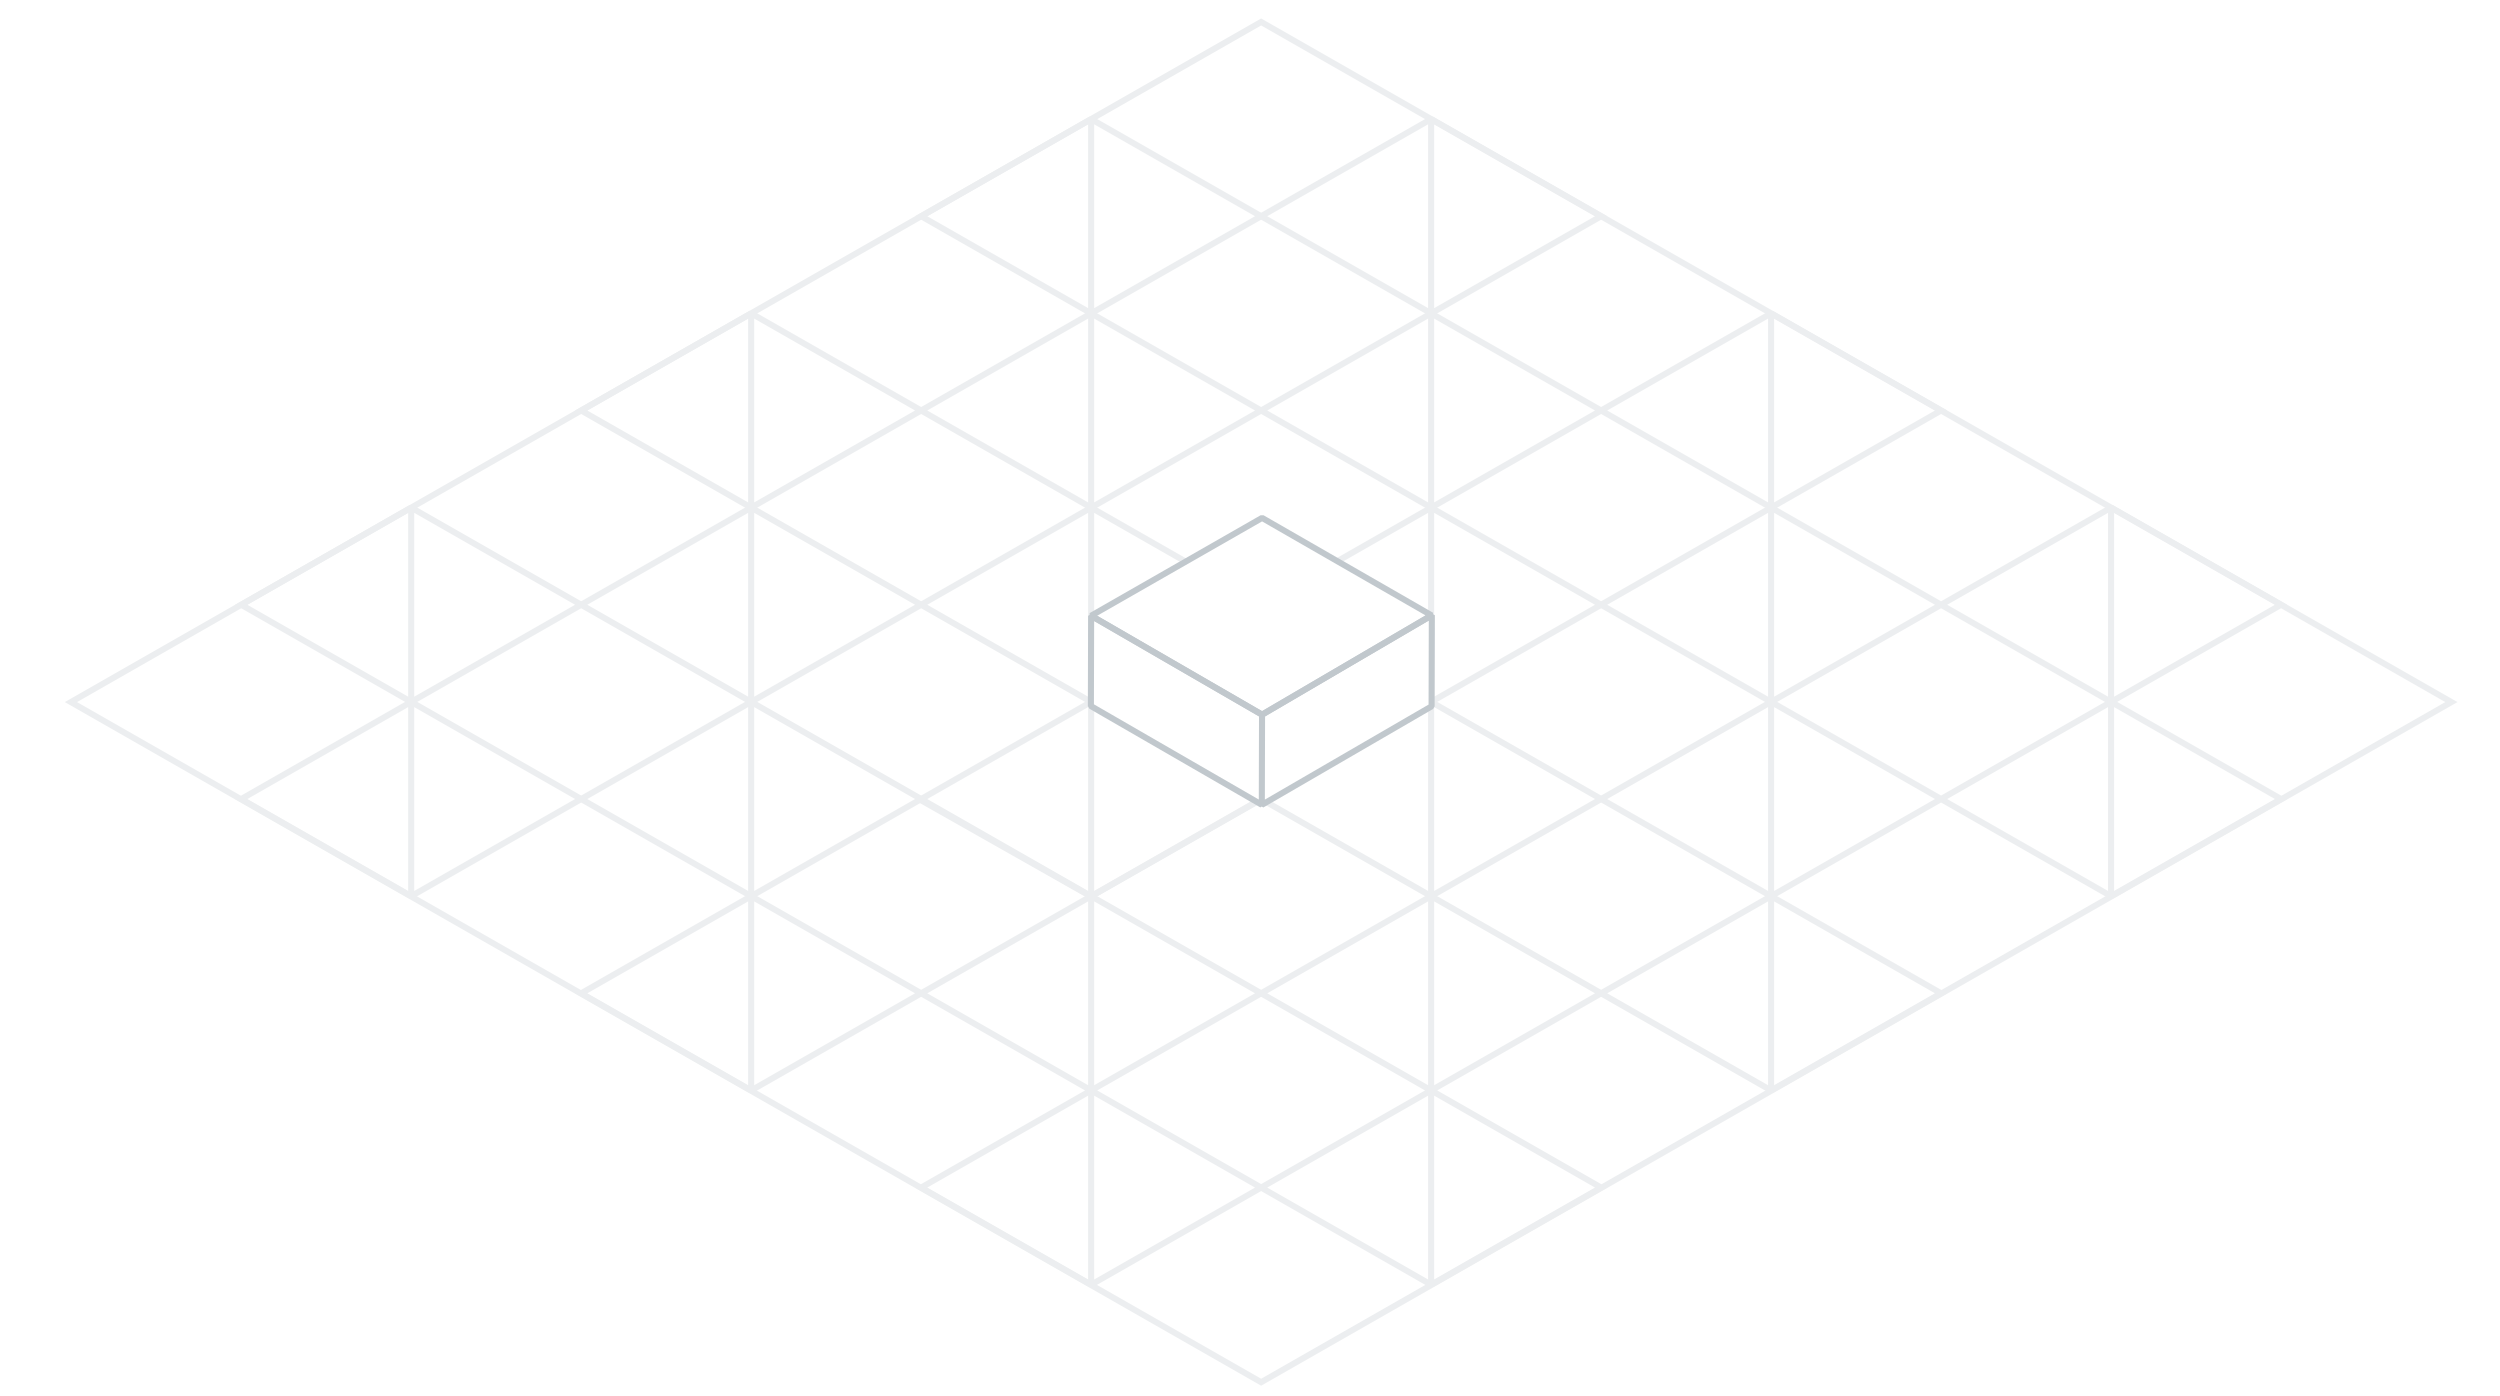 <svg xmlns="http://www.w3.org/2000/svg" width="412" height="230" fill="none" viewBox="0 0 412 230"><path stroke="#eceef0" d="M123.791 83.657 95.777 99.665l28.014 16.008m0-32.016 28.014 16.008-28.014 16.008m0-32.016v32.016"/><path stroke="#eceef0" d="M123.791 51.641 95.777 67.65l28.014 16.008m0-32.016 28.014 16.008-28.014 16.008m0-32.016v32.016M67.764 83.657 39.75 99.665l28.014 16.008m0-32.016 28.014 16.008-28.014 16.008m0-32.016v32.016"/><path stroke="#eceef0" d="M207.836 3.618 11.686 115.703l196.15 112.086 196.15-112.086z"/><path stroke="#eceef0" d="M67.764 115.673 39.75 131.681l28.014 16.008m0-32.016 28.014 16.008-28.014 16.008m0-32.016v32.016"/><path stroke="#eceef0" d="m123.791 115.673-28.014 16.008 28.014 16.008m0-32.016 28.014 16.008-28.014 16.008m0-32.016v32.016"/><path stroke="#eceef0" d="m123.791 147.689-28.014 16.008 28.014 16.008m0-32.016 28.014 16.008-28.014 16.008m0-32.016v32.016M179.819 83.657l-28.014 16.008 28.014 16.008m0-32.016 28.013 16.008-28.013 16.008m0-32.016v32.016"/><path stroke="#eceef0" d="M179.819 51.641 151.805 67.65l28.014 16.008m0-32.016 28.013 16.008-28.013 16.008m0-32.016v32.016"/><path stroke="#eceef0" d="m179.819 19.626-28.014 16.007 28.014 16.008m0-32.015 28.013 16.007-28.013 16.008m0-32.015V51.64M179.819 115.673l-28.014 16.008 28.014 16.008m0-32.016 28.013 16.008-28.013 16.008m0-32.016v32.016"/><path stroke="#eceef0" d="m179.819 147.689-28.014 16.008 28.014 16.008m0-32.016 28.013 16.008-28.013 16.008m0-32.016v32.016M179.819 179.705l-28.014 16.008 28.014 16.008m0-32.016 28.013 16.008-28.013 16.008m0-32.016v32.016M235.848 83.657l-28.014 16.008 28.014 16.008m0-32.016 28.014 16.008-28.014 16.008m0-32.016v32.016"/><path stroke="#eceef0" d="M235.848 51.641 207.834 67.65l28.014 16.008m0-32.016 28.014 16.008-28.014 16.008m0-32.016v32.016"/><path stroke="#eceef0" d="m235.848 19.626-28.014 16.007 28.014 16.008m0-32.015 28.014 16.007-28.014 16.008m0-32.015V51.64M235.848 115.673l-28.014 16.008 28.014 16.008m0-32.016 28.014 16.008-28.014 16.008m0-32.016v32.016"/><path stroke="#eceef0" d="m207.951 131.678-28.157 16.06-28.364-16.06M235.848 147.689l-28.014 16.008 28.014 16.008m0-32.016 28.014 16.008-28.014 16.008m0-32.016v32.016M235.848 179.705l-28.014 16.008 28.014 16.008m0-32.016 28.014 16.008-28.014 16.008m0-32.016v32.016M291.875 83.657l-28.014 16.008 28.014 16.008m0-32.016 28.014 16.008-28.014 16.008m0-32.016v32.016M347.903 83.657l-28.014 16.008 28.014 16.008m0-32.016 28.013 16.008-28.013 16.008m0-32.016v32.016"/><path stroke="#eceef0" d="M291.875 51.641 263.861 67.65l28.014 16.008m0-32.016 28.014 16.008-28.014 16.008m0-32.016v32.016M291.875 115.673l-28.014 16.008 28.014 16.008m0-32.016 28.014 16.008-28.014 16.008m0-32.016v32.016M347.903 115.673l-28.014 16.008 28.014 16.008m0-32.016 28.013 16.008-28.013 16.008m0-32.016v32.016"/><path stroke="#eceef0" d="m291.875 147.689-28.014 16.008 28.014 16.008m0-32.016 28.014 16.008-28.014 16.008m0-32.016v32.016"/><g filter="url(#a)"><path fill="#fff" d="m235.92 101.412-27.936 16.379-28.166-16.319 28.172-16.12z"/><path fill="#fff" d="m235.966 101.399-.04 15.004-27.98 16.239.039-14.881zM207.985 117.756l-.04 14.871-28.166-16.268.04-14.872z"/><path stroke="#c1c8cd" stroke-linejoin="bevel" d="m235.92 101.412-27.936 16.379-28.166-16.319 28.172-16.12z"/><path stroke="#c1c8cd" stroke-linejoin="bevel" d="m235.966 101.399-.04 15.004-27.98 16.239.039-14.881zM207.985 117.756l-.04 14.871-28.166-16.268.04-14.872z"/></g><defs><filter id="a" width="58.73" height="49.7" x="178.508" y="84.146" color-interpolation-filters="sRGB" filterUnits="userSpaceOnUse"><feFlood flood-opacity="0" result="BackgroundImageFix"/><feGaussianBlur in="BackgroundImageFix" stdDeviation=".386"/><feComposite in2="SourceAlpha" operator="in" result="effect1_backgroundBlur_180_16877"/><feBlend in="SourceGraphic" in2="effect1_backgroundBlur_180_16877" result="shape"/></filter></defs></svg>